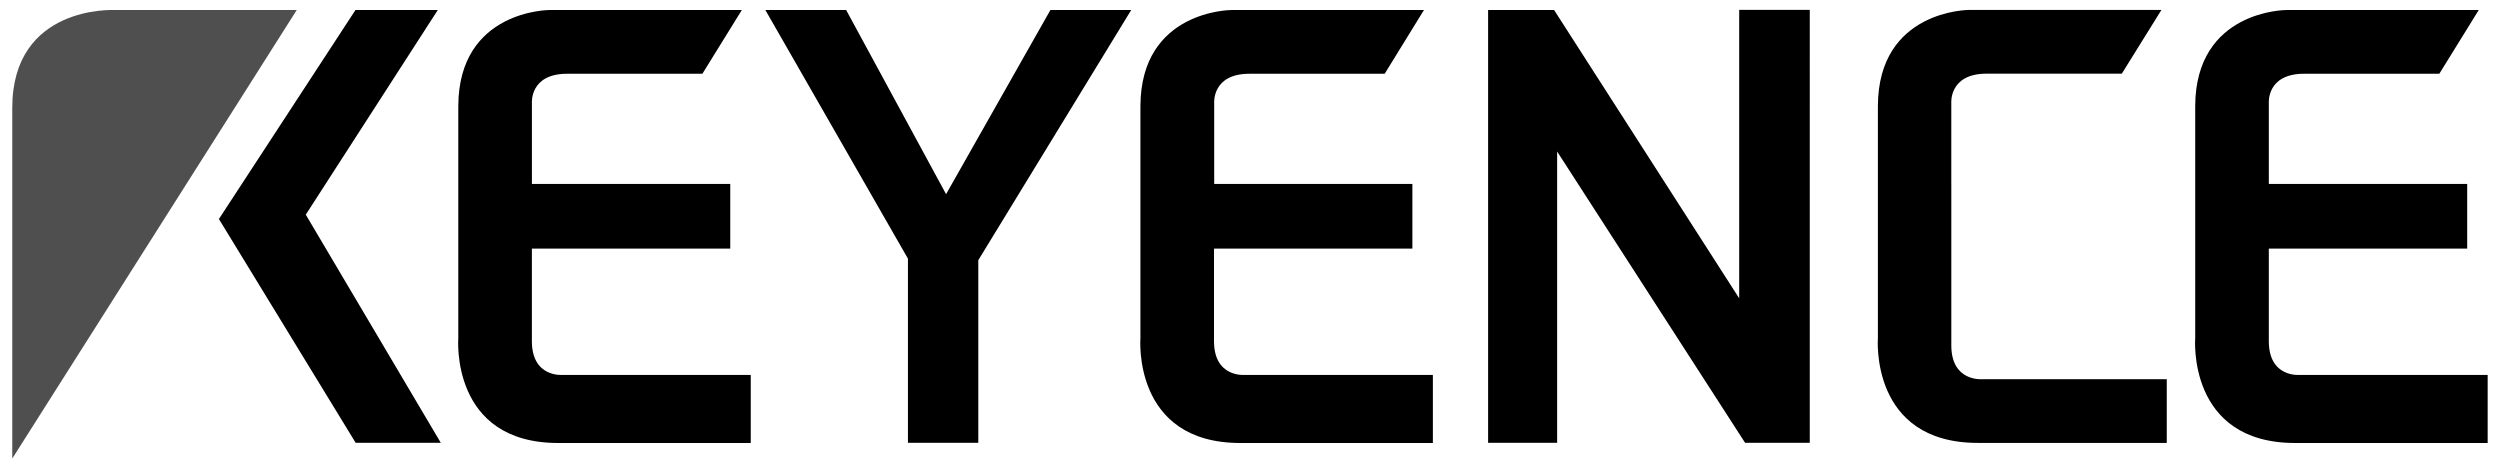 <svg width="106" height="20" fill="none" xmlns="http://www.w3.org/2000/svg"><g clip-path="url(#clip0_401_5026)"><path d="M12.582.425H4.831S.52.215.52 4.575v14.867L12.582.425z" fill="#4F4F4F"/><path d="M18.562.425h-3.49l-5.79 8.862 5.798 9.488h3.61l-5.725-9.673L18.562.425zm12.892 0h-8.162s-3.844 0-3.86 4.069v9.842s-.354 4.447 4.238 4.447h8.162v-2.887h-7.97s-1.31.13-1.31-1.43V10.54h8.411V7.799h-8.41V4.373s-.105-1.246 1.495-1.246h5.733L31.454.425zm28.922 0h-8.162s-3.844 0-3.86 4.069v9.842s-.354 4.447 4.238 4.447h8.162v-2.887h-7.97s-1.31.13-1.31-1.43V10.54h8.411V7.799h-8.403V4.373s-.105-1.246 1.496-1.246h5.733L60.376.425zm22.359 7.37V4.37s-.104-1.247 1.496-1.247h5.734l1.68-2.702h-8.162s-3.843 0-3.86 4.07v9.841s-.353 4.447 4.238 4.447h8.01v-2.701h-7.825s-1.31.12-1.31-1.432V7.795zm22.364-7.37h-8.162s-3.843 0-3.86 4.069v9.842s-.353 4.447 4.238 4.447h8.162v-2.887h-7.969s-1.31.13-1.31-1.43V10.54h8.411V7.799h-8.411V4.373s-.105-1.246 1.495-1.246h5.734l1.672-2.702zm-72.648 0h3.426l4.237 7.808L44.537.425h3.426L41.48 11.032v7.743h-2.983v-7.808L32.451.425zm30.645 0v18.35h2.927V6.425l7.969 12.35h2.742V.417h-2.992v12.231L65.894.425h-2.798z" fill="#000"/></g><defs><clipPath id="clip0_401_5026"><path fill="#fff" transform="translate(.103)" d="M0 0h105.795v19.86H0z"/></clipPath></defs></svg>